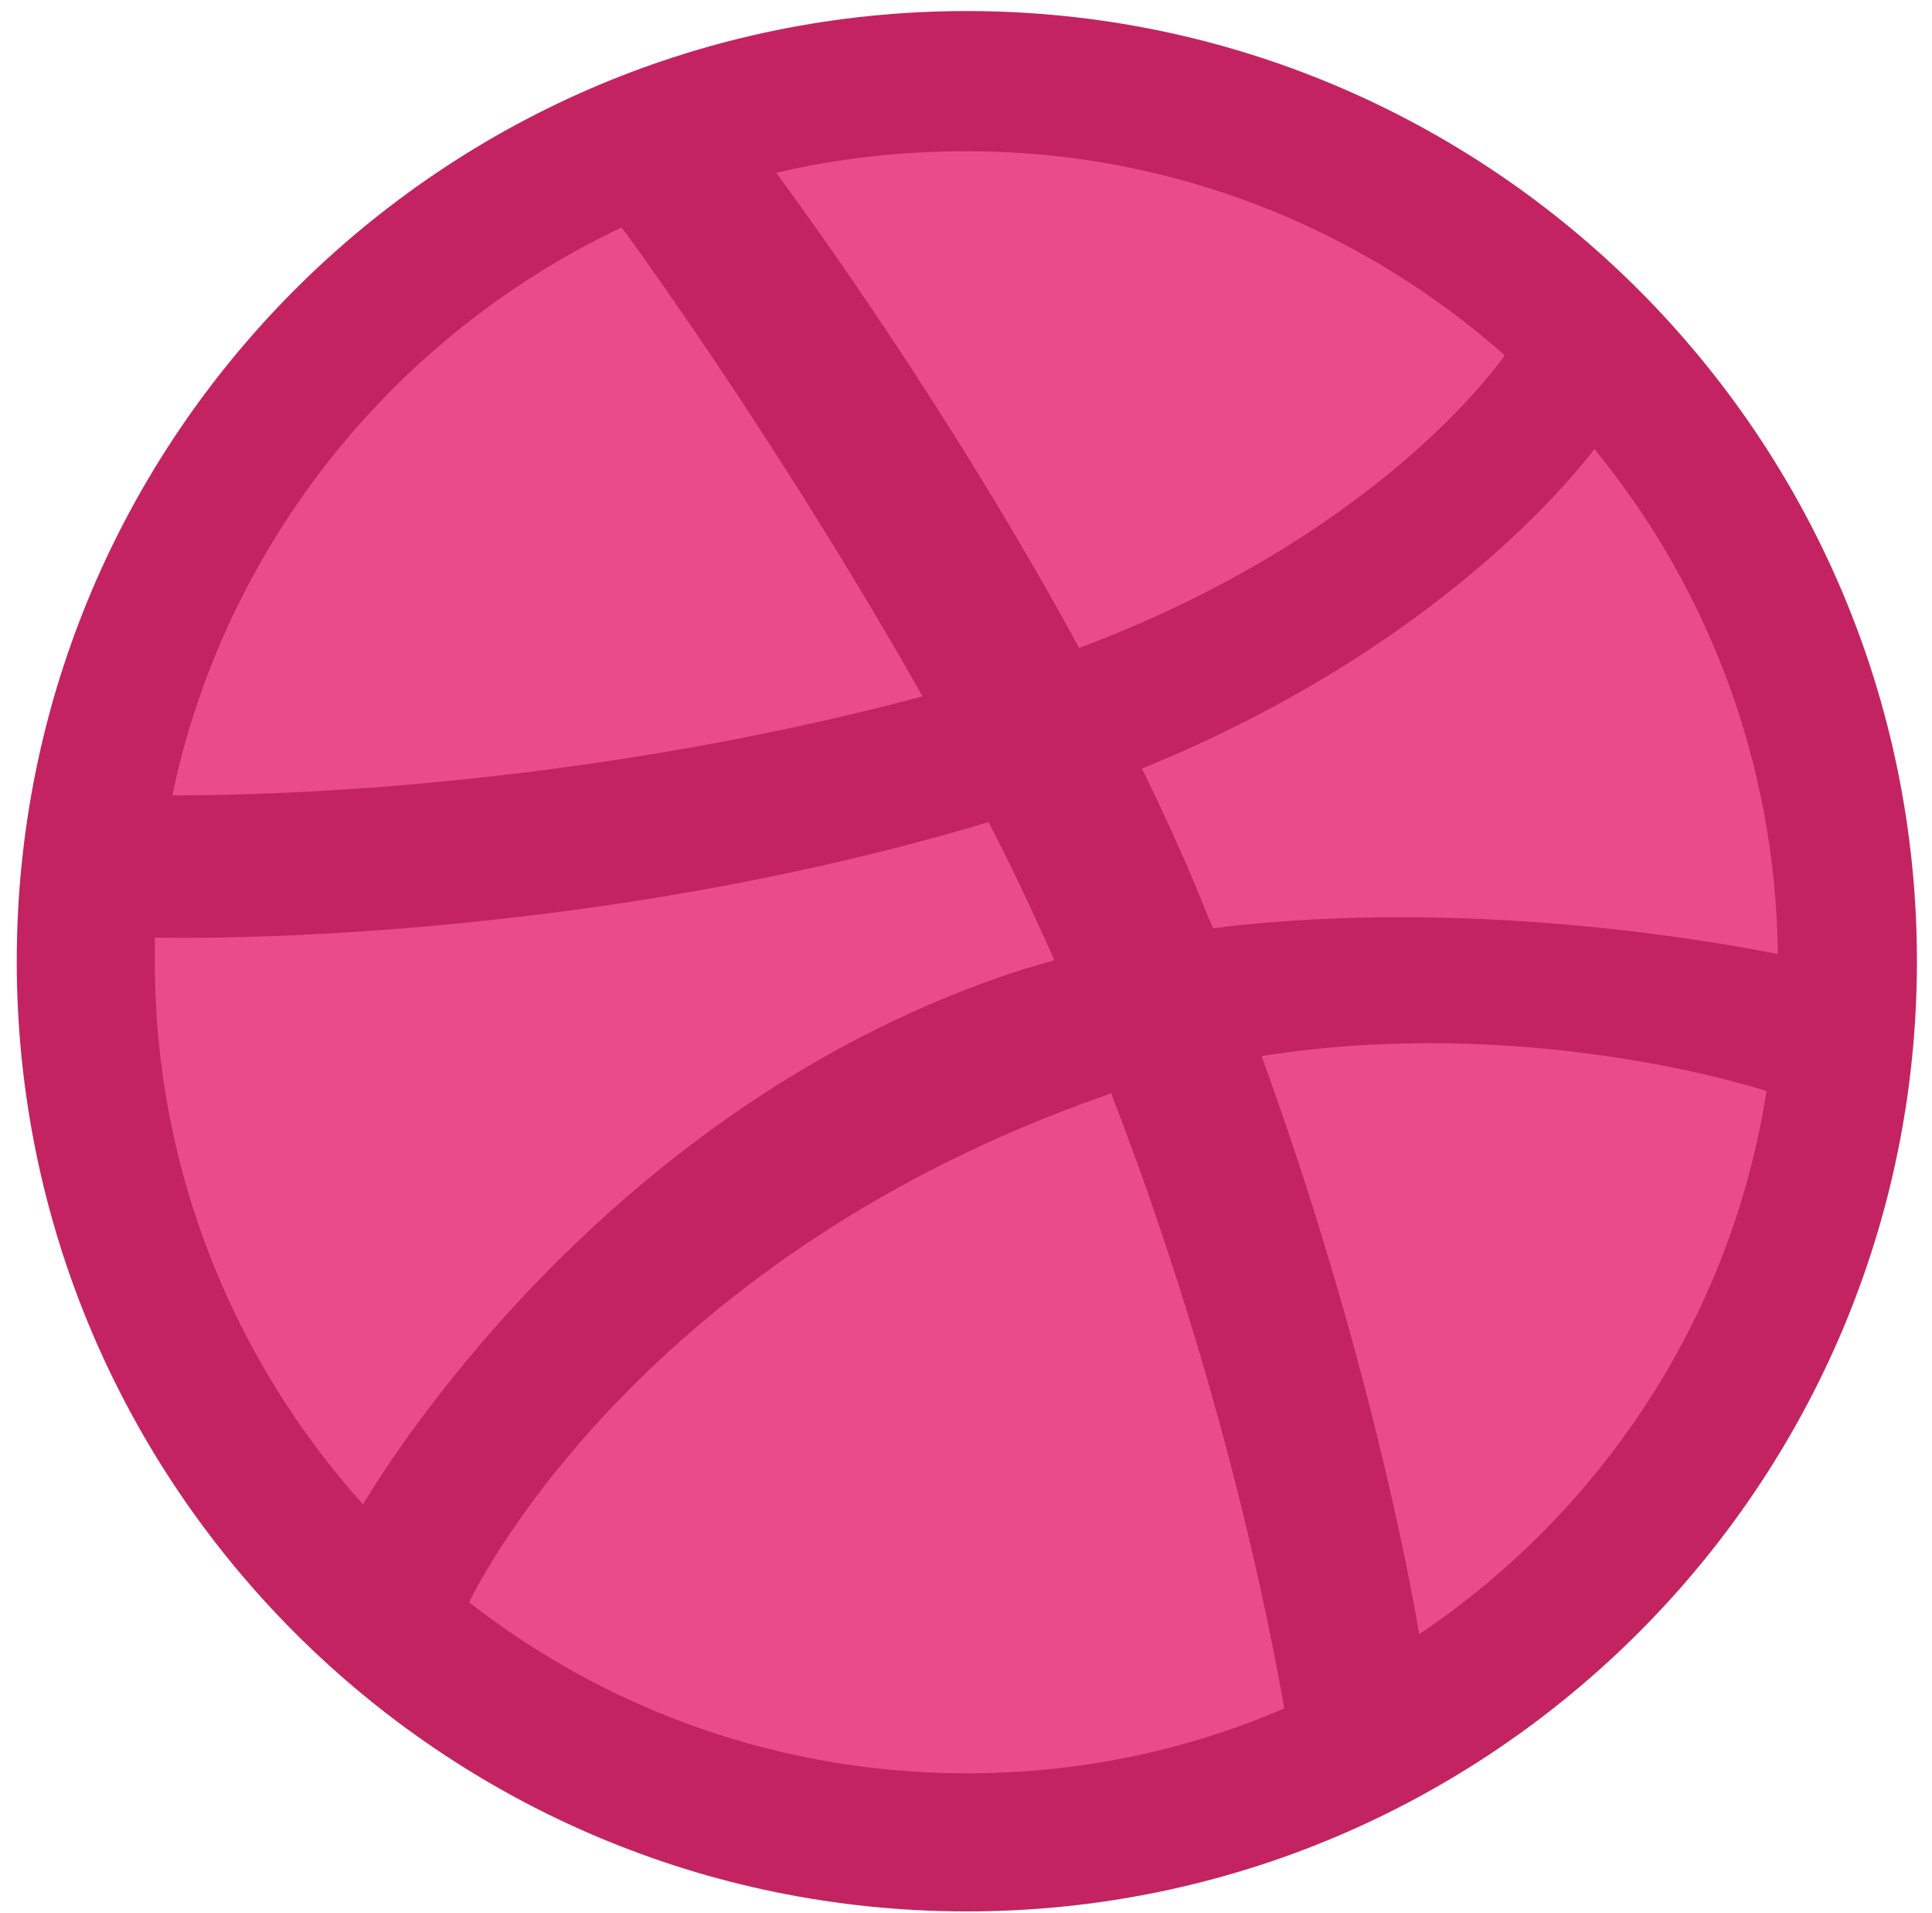 <svg width="100" height="99" viewBox="0 0 100 99" fill="none" xmlns="http://www.w3.org/2000/svg">
<ellipse cx="50.043" cy="49.745" rx="47.209" ry="47.206" fill="#EA4C89"/>
<path fill-rule="evenodd" clip-rule="evenodd" d="M50.044 0.572C22.895 0.572 0.867 22.599 0.867 49.745C0.867 76.892 22.895 98.918 50.044 98.918C77.139 98.918 99.22 76.892 99.22 49.745C99.22 22.599 77.139 0.572 50.044 0.572ZM82.526 23.239C88.393 30.385 91.913 39.505 92.02 49.372C90.633 49.105 76.766 46.279 62.792 48.039C62.472 47.346 62.205 46.599 61.885 45.852C61.032 43.825 60.071 41.745 59.111 39.772C74.579 33.479 81.619 24.412 82.526 23.239ZM50.044 7.826C60.711 7.826 70.472 11.826 77.886 18.386C77.139 19.452 70.792 27.932 55.858 33.532C48.977 20.892 41.35 10.546 40.177 8.946C43.324 8.199 46.63 7.826 50.044 7.826ZM32.176 11.772C33.296 13.266 40.763 23.666 47.75 36.039C28.122 41.265 10.788 41.159 8.921 41.159C11.641 28.145 20.442 17.319 32.176 11.772ZM8.014 49.799C8.014 49.372 8.014 48.946 8.014 48.519C9.828 48.572 30.202 48.839 51.164 42.545C52.39 44.892 53.51 47.292 54.577 49.692C54.044 49.852 53.457 50.012 52.924 50.172C31.269 57.159 19.748 76.252 18.788 77.852C12.121 70.439 8.014 60.572 8.014 49.799ZM50.044 91.772C40.336 91.772 31.376 88.465 24.282 82.919C25.029 81.372 33.563 64.945 57.244 56.679C57.351 56.625 57.404 56.625 57.511 56.572C63.431 71.879 65.831 84.732 66.471 88.412C61.404 90.599 55.857 91.772 50.044 91.772ZM73.458 84.572C73.032 82.012 70.792 69.745 65.298 54.652C78.472 52.572 89.993 55.985 91.433 56.465C89.619 68.145 82.899 78.225 73.458 84.572Z" fill="#C32361"/>
</svg>
